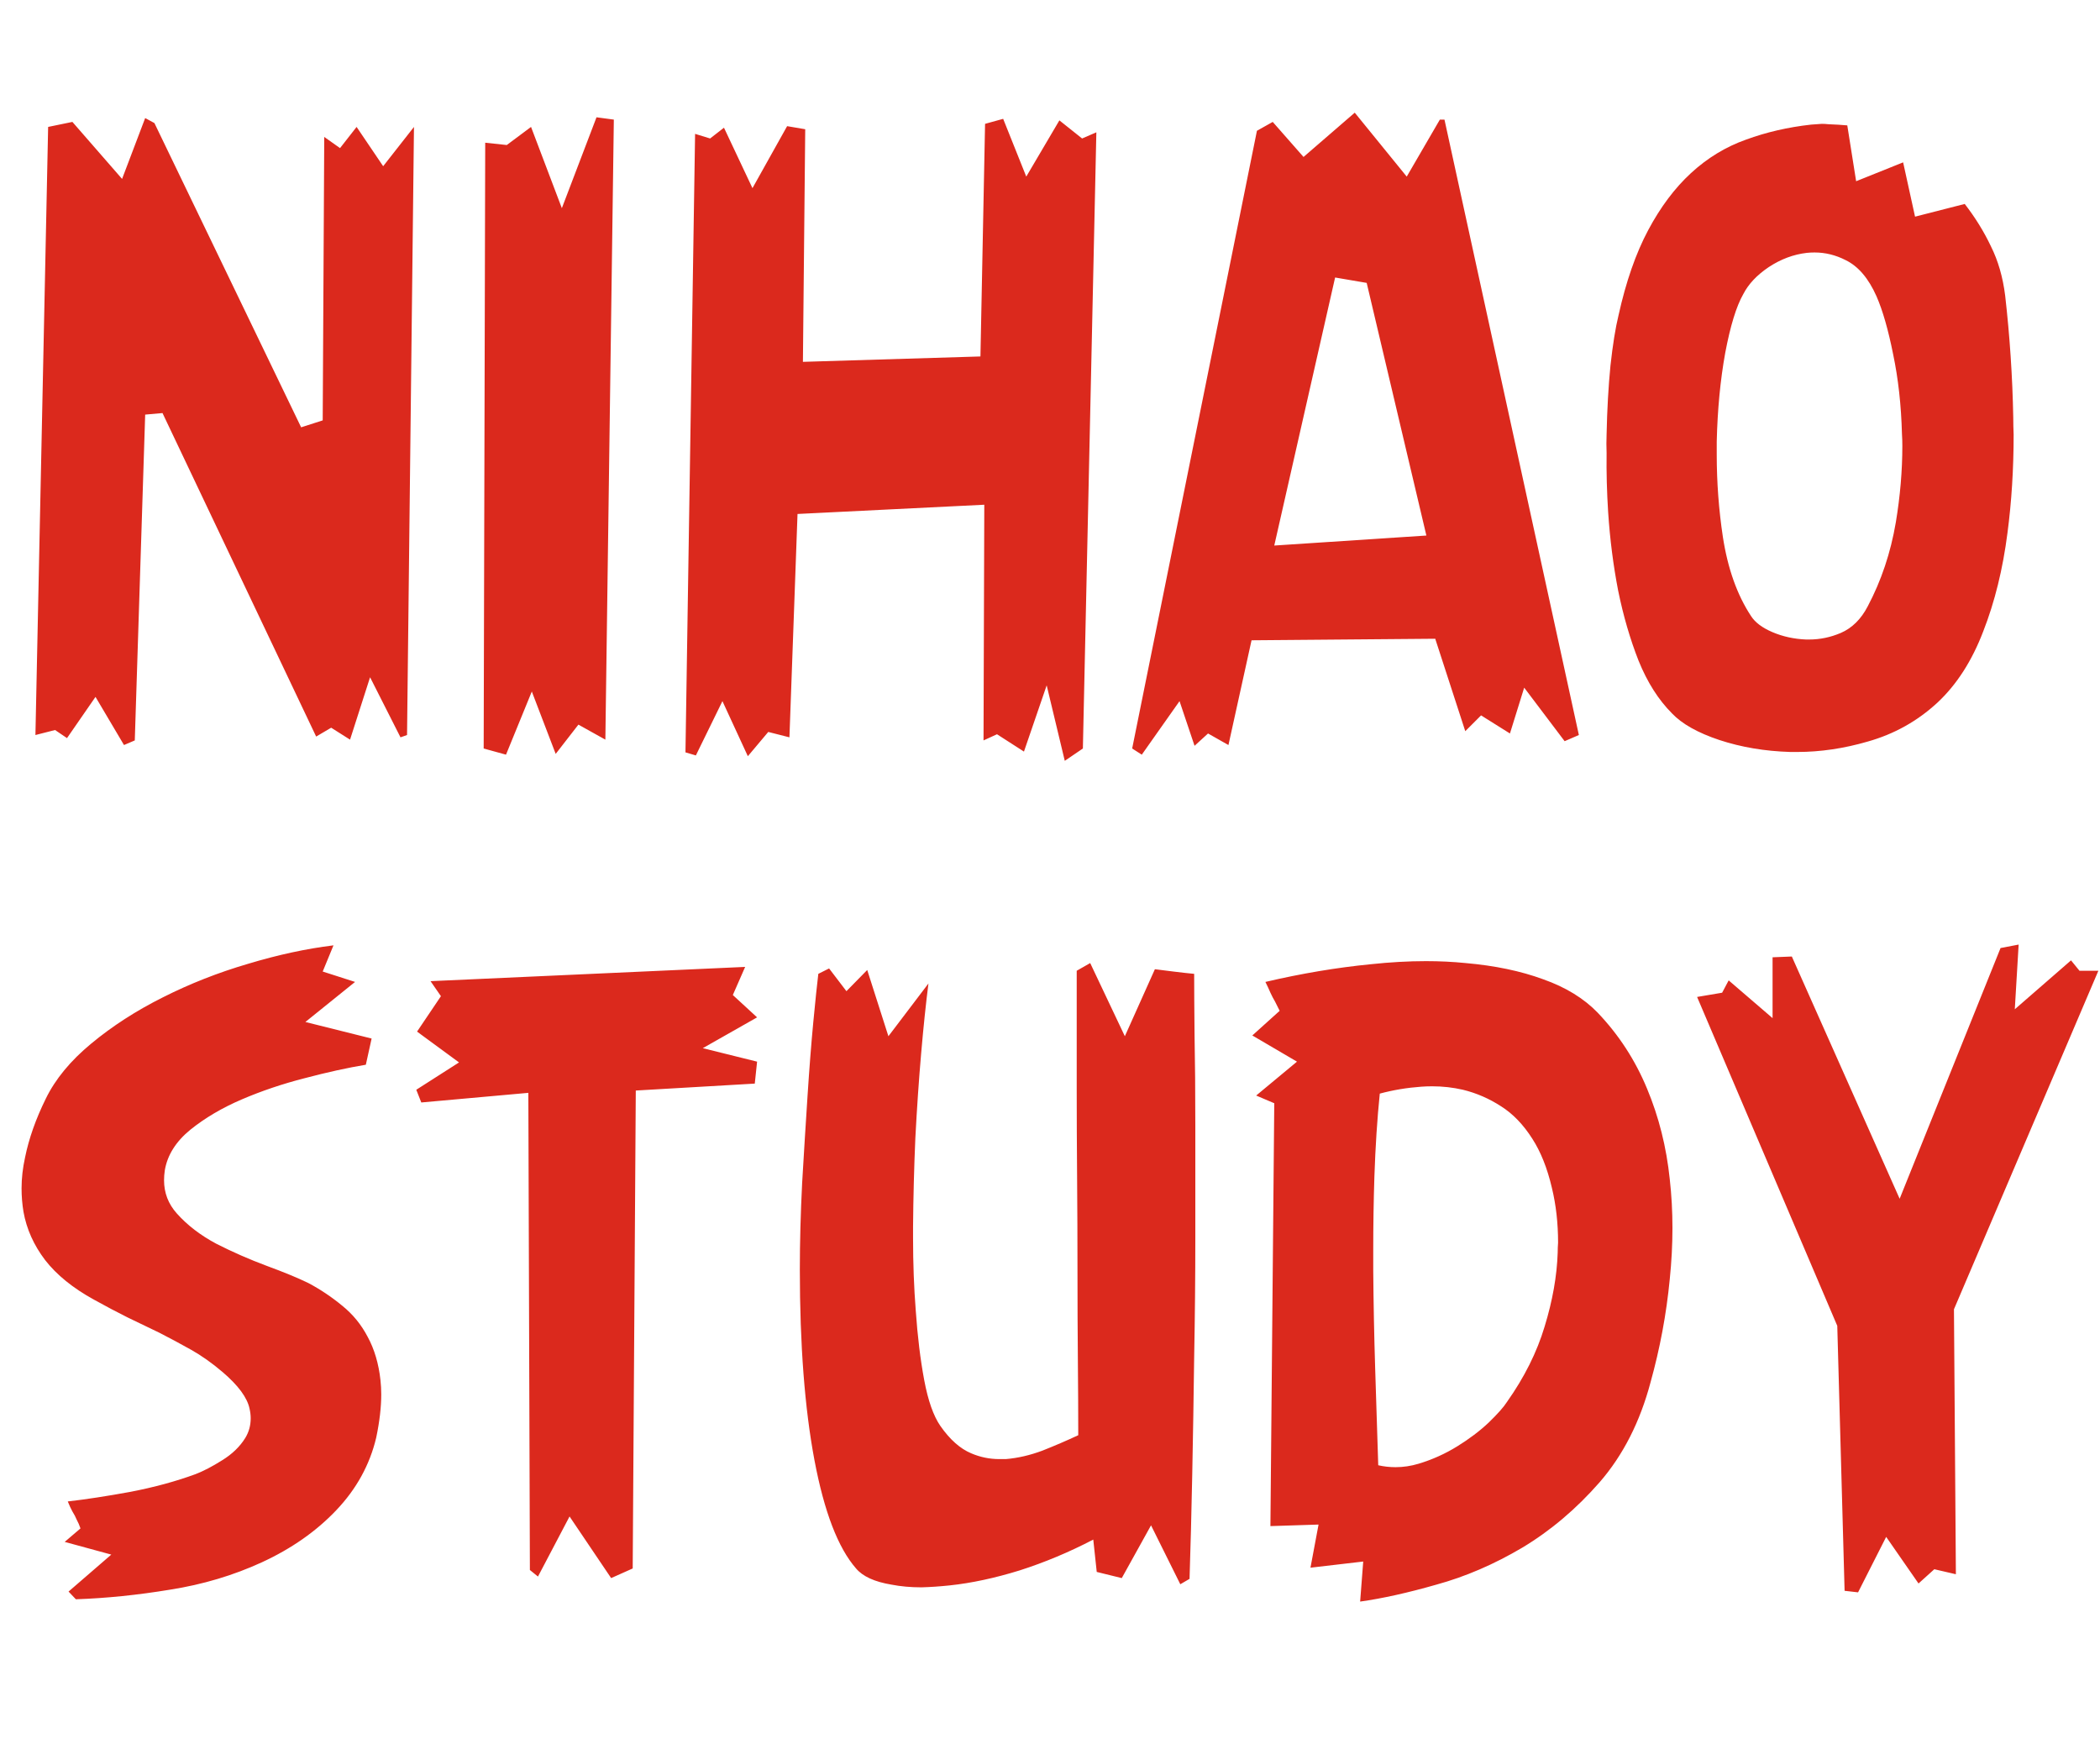<?xml version="1.0" encoding="UTF-8"?> <svg xmlns="http://www.w3.org/2000/svg" width="1208" height="1006" viewBox="0 0 1208 1006" fill="none"><path d="M20.38 422.785L27.69 73.006L41.646 70.126L70.222 102.911L83.513 67.911L88.829 70.791L173.228 245.791L185.633 241.804L186.519 78.766L195.601 85.19L205.127 73.006L220.411 95.601L238.133 73.006L234.146 422.785L230.38 424.114L212.88 389.557L201.361 425.443L190.506 418.576L181.867 423.671L93.481 237.595L83.513 238.481L77.532 425.886L71.329 428.544L54.937 400.854L38.544 424.557L31.677 419.905L20.38 422.785ZM278.228 430.538L279.114 82.088L291.519 83.418L305.475 73.006L323.196 119.747L343.133 67.468L353.101 68.797L348.228 425.443L332.722 416.804L319.652 433.639L305.918 397.753L291.076 434.082L278.228 430.538ZM394.304 432.753L399.842 76.994L408.481 79.652L416.456 73.449L432.848 108.228L452.785 72.563L463.196 74.335L461.867 208.133L563.987 205.032L566.646 71.234L577.057 68.354L590.348 101.582L609.399 69.24L622.468 79.652L630.665 76.108L622.912 430.538L612.5 437.627L602.089 394.209L589.019 432.31L573.513 422.342L565.76 425.886L566.203 290.316L458.766 295.633L454.114 424.114L441.93 421.013L430.19 434.968L415.57 403.291L400.285 434.525L394.304 432.753ZM651.266 430.538L723.038 75.221L732.12 70.126L749.842 90.285L779.304 64.81L809.209 101.582L828.26 68.797H830.918L908.228 422.785L900.032 426.329L876.772 395.538L868.576 421.899L851.962 411.487L842.88 420.57L825.601 367.405L719.937 368.291L706.646 428.544L694.905 421.899L687.152 428.987L678.513 403.291L656.804 434.082L651.266 430.538ZM733.006 313.797L820.506 308.038L786.171 162.721L768.006 159.62L733.006 313.797ZM924.177 249.778C924.473 235.601 925.211 222.458 926.393 210.348C927.722 198.238 929.272 188.565 931.045 181.329C935.327 161.983 941.013 145.664 948.101 132.373C955.19 119.082 963.386 108.154 972.69 99.588C982.142 90.876 992.701 84.451 1004.37 80.316C1016.03 76.034 1028.51 73.154 1041.8 71.677C1043.58 71.529 1045.64 71.382 1048.01 71.234C1049.19 71.234 1050.44 71.308 1051.77 71.456C1055.76 71.603 1059.38 71.825 1062.63 72.12L1067.72 104.24L1094.75 93.386L1101.61 124.62L1130.19 117.31C1136.24 125.137 1141.27 133.259 1145.25 141.677C1149.39 149.947 1152.12 159.399 1153.45 170.032C1156.11 193.365 1157.66 216.698 1158.1 240.032C1158.1 243.428 1158.18 246.751 1158.32 250C1158.32 269.789 1157.14 288.618 1154.78 306.487C1152.12 327.31 1147.47 346.213 1140.82 363.196C1134.33 380.179 1125.54 393.84 1114.46 404.177C1102.94 414.81 1089.58 422.268 1074.37 426.551C1060.63 430.538 1047.12 432.532 1033.83 432.532C1032.5 432.532 1031.17 432.532 1029.84 432.532C1015.22 432.089 1001.64 429.8 989.083 425.665C976.677 421.53 967.595 416.435 961.836 410.38C954.009 402.553 947.585 392.437 942.564 380.032C937.69 367.627 933.777 354.188 930.823 339.715C928.017 325.243 926.097 310.179 925.064 294.525C924.325 282.859 924.03 271.561 924.177 260.633C924.03 256.941 924.03 253.323 924.177 249.778ZM987.532 253.987C987.532 256.498 987.532 259.008 987.532 261.519C987.532 277.468 988.713 293.27 991.076 308.924C993.882 327.089 999.272 342.226 1007.25 354.335C1009.61 358.027 1013.74 361.129 1019.65 363.639C1025.56 366.15 1031.98 367.553 1038.92 367.848C1039.52 367.848 1040.11 367.848 1040.7 367.848C1046.9 367.848 1052.95 366.593 1058.86 364.082C1065.36 361.276 1070.53 356.181 1074.37 348.797C1082.19 334.03 1087.58 317.932 1090.54 300.506C1093.05 285.443 1094.3 270.749 1094.3 256.424C1094.3 254.209 1094.23 251.92 1094.08 249.557C1093.64 233.017 1091.94 217.732 1088.99 203.702C1086.18 189.673 1083.01 178.597 1079.46 170.475C1074.88 160.137 1068.98 153.196 1061.74 149.652C1055.98 146.698 1050 145.221 1043.8 145.221C1042.32 145.221 1040.84 145.295 1039.37 145.443C1031.69 146.329 1024.38 149.061 1017.44 153.639C1010.64 158.217 1005.77 163.386 1002.82 169.146C998.829 176.086 995.359 187.384 992.405 203.038C989.599 218.544 987.975 235.527 987.532 253.987Z" fill="#DB291D"></path><path d="M13.513 697.052C12.774 692.622 12.405 688.117 12.405 683.539C12.405 677.78 13.07 671.873 14.399 665.818C16.614 654.89 20.601 643.592 26.361 631.925C31.825 620.702 40.538 610.143 52.5 600.248C64.61 590.206 78.344 581.345 93.703 573.666C109.209 565.839 125.527 559.415 142.658 554.394C159.789 549.225 176.181 545.681 191.835 543.761L185.633 558.824L204.241 564.805L175.665 587.843L213.766 597.368L210.443 612.432C199.81 614.204 188.07 616.788 175.222 620.185C162.521 623.434 150.485 627.495 139.114 632.368C127.743 637.242 117.848 643.075 109.43 649.868C101.16 656.662 96.287 664.415 94.81 673.128C94.515 675.048 94.367 676.968 94.367 678.887C94.367 686.124 96.804 692.474 101.677 697.938C107.732 704.731 115.338 710.565 124.494 715.438C133.797 720.164 143.397 724.373 153.291 728.065C163.333 731.757 171.382 735.079 177.437 738.033C184.378 741.725 190.876 746.082 196.93 751.103C202.985 755.976 207.859 761.957 211.551 769.046C215.39 776.134 217.827 784.404 218.861 793.856C219.156 796.514 219.304 799.246 219.304 802.052C219.304 809.436 218.344 817.706 216.424 826.862C212.732 842.516 205.053 856.472 193.386 868.729C181.867 880.839 167.616 890.807 150.633 898.634C134.241 906.166 116.667 911.409 97.911 914.362C79.156 917.463 61.065 919.309 43.639 919.9L39.43 915.47L64.019 894.204L37.215 886.894L46.297 879.141C45.707 877.369 44.968 875.67 44.082 874.046C43.492 872.569 42.679 871.018 41.646 869.394C40.76 867.769 39.873 865.85 38.987 863.634C49.325 862.453 61.361 860.607 75.095 858.096C88.829 855.438 101.308 852.042 112.532 847.906C117.11 846.134 122.205 843.476 127.816 839.932C133.576 836.387 138.006 832.105 141.108 827.084C143.175 823.687 144.209 819.921 144.209 815.786C144.209 814.014 143.987 812.168 143.544 810.248C142.215 803.898 137.046 796.883 128.038 789.204C121.983 784.035 115.928 779.752 109.873 776.356C103.819 772.959 97.764 769.71 91.709 766.609C85.654 763.655 79.525 760.702 73.323 757.748C67.12 754.647 60.696 751.25 54.051 747.558C41.941 740.913 32.563 733.307 25.918 724.742C19.42 716.177 15.285 706.947 13.513 697.052ZM239.462 626.83L264.051 611.103L239.905 593.381L253.639 573.001L247.658 564.362L428.639 556.166L421.551 572.337L435.506 585.185L404.272 602.906L435.506 610.66L434.177 623.286L365.728 627.274L363.956 902.179L351.551 907.717L327.627 872.274L309.462 906.831L304.81 903.065L303.924 628.603L242.342 634.141L239.462 626.83ZM460.095 730.28C460.095 714.626 460.538 698.012 461.424 680.438C462.458 662.864 463.492 646.176 464.525 630.375C465.559 614.425 466.667 600.248 467.848 587.843C469.03 575.438 469.99 566.208 470.728 560.153L476.93 557.052L486.899 570.122L498.861 557.938L511.044 596.039L534.082 565.691C532.606 577.21 531.203 590.649 529.874 606.008C528.544 621.366 527.437 637.537 526.551 654.52C525.812 671.503 525.369 688.56 525.222 705.691C525.222 707.759 525.222 709.826 525.222 711.894C525.222 726.662 525.739 740.617 526.772 753.761C527.806 768.677 529.431 782.041 531.646 793.856C533.861 805.67 536.962 814.457 540.949 820.217C546.414 828.044 552.321 833.286 558.671 835.944C563.84 838.16 569.23 839.267 574.842 839.267C576.023 839.267 577.279 839.267 578.608 839.267C585.549 838.677 592.563 837.052 599.652 834.394C606.741 831.588 613.608 828.634 620.253 825.533C620.253 813.128 620.179 798.803 620.032 782.558C619.884 766.166 619.81 749.035 619.81 731.166C619.81 713.297 619.736 695.354 619.589 677.337C619.441 659.172 619.367 642.189 619.367 626.387V584.963V558.381L627.12 553.951L647.057 596.039L664.336 557.495C666.698 557.79 670.243 558.233 674.969 558.824C679.694 559.415 683.682 559.858 686.931 560.153C686.931 568.276 687.004 580.016 687.152 595.375C687.447 610.586 687.595 628.086 687.595 647.875V711.672C687.595 734.415 687.374 757.379 686.931 780.565C686.635 803.603 686.266 826.124 685.823 848.128C685.38 869.985 684.863 889.995 684.272 908.16L678.956 911.261L662.12 877.369L645.285 907.717L630.886 904.172L628.893 885.565C615.011 892.801 600.907 898.708 586.582 903.286C572.258 907.717 558.819 910.596 546.266 911.925C540.654 912.516 535.264 912.885 530.095 913.033C523.893 913.033 518.133 912.516 512.817 911.482C503.07 909.858 496.276 906.757 492.437 902.179C482.099 890.364 474.125 869.615 468.513 839.932C462.901 810.101 460.095 773.55 460.095 730.28ZM720.38 595.596L736.108 581.419L733.45 576.103C732.563 574.626 731.677 572.928 730.791 571.008C729.905 568.94 728.945 566.873 727.912 564.805C748.734 559.932 768.966 556.535 788.608 554.615C799.684 553.434 810.243 552.843 820.285 552.843C828.112 552.843 835.718 553.212 843.101 553.951C859.937 555.428 874.779 558.529 887.627 563.255C900.623 567.833 911.108 574.257 919.083 582.527C931.192 595.227 940.644 609.774 947.437 626.166C954.23 642.411 958.587 659.763 960.507 678.223C961.54 687.379 962.057 696.757 962.057 706.356C962.057 715.955 961.54 725.776 960.507 735.818C958.587 755.755 954.895 775.544 949.431 795.185C943.376 817.928 933.629 837.052 920.19 852.558C906.751 867.917 891.91 880.47 875.665 890.217C859.42 899.816 842.954 906.904 826.266 911.482C809.726 916.208 795.106 919.457 782.405 921.229L784.177 898.191L753.829 901.736L758.481 876.925L730.791 877.812L733.007 634.584L722.595 630.153L746.076 610.66L720.38 595.596ZM789.937 730.501C790.085 749.109 790.454 767.938 791.045 786.989C791.635 806.039 792.226 824.647 792.817 842.812C796.066 843.55 799.388 843.919 802.785 843.919C807.215 843.919 811.646 843.255 816.076 841.925C823.903 839.563 831.287 836.24 838.228 831.957C845.169 827.674 851.224 823.096 856.393 818.223C861.561 813.202 865.032 809.288 866.804 806.482C876.846 792.305 884.083 777.833 888.513 763.065C893.091 748.149 895.602 733.972 896.045 720.533C896.045 718.613 896.118 716.693 896.266 714.774C896.266 703.55 895.085 693.065 892.722 683.318C890.064 671.947 886.298 662.495 881.424 654.963C876.256 646.841 870.274 640.639 863.481 636.356C856.688 631.925 849.378 628.75 841.551 626.83C835.791 625.501 829.884 624.837 823.829 624.837C821.762 624.837 819.694 624.911 817.627 625.058C809.357 625.649 801.382 626.978 793.703 629.046C792.226 643.518 791.192 659.468 790.601 676.894C790.158 690.628 789.937 704.805 789.937 719.425C789.937 723.117 789.937 726.809 789.937 730.501ZM976.234 573.444L990.633 571.008L994.399 563.919L1019.65 585.628V550.628L1030.73 550.185L1092.75 689.52L1150.79 545.311L1161.2 543.318L1158.99 580.533L1191.33 552.4L1196.2 558.381H1207.06L1123.99 753.096L1125.1 905.501L1112.69 902.622L1103.61 910.818L1085 884.014L1068.83 915.913L1061.08 915.027L1056.87 762.622L976.234 573.444Z" fill="#DB291D"></path></svg> 
